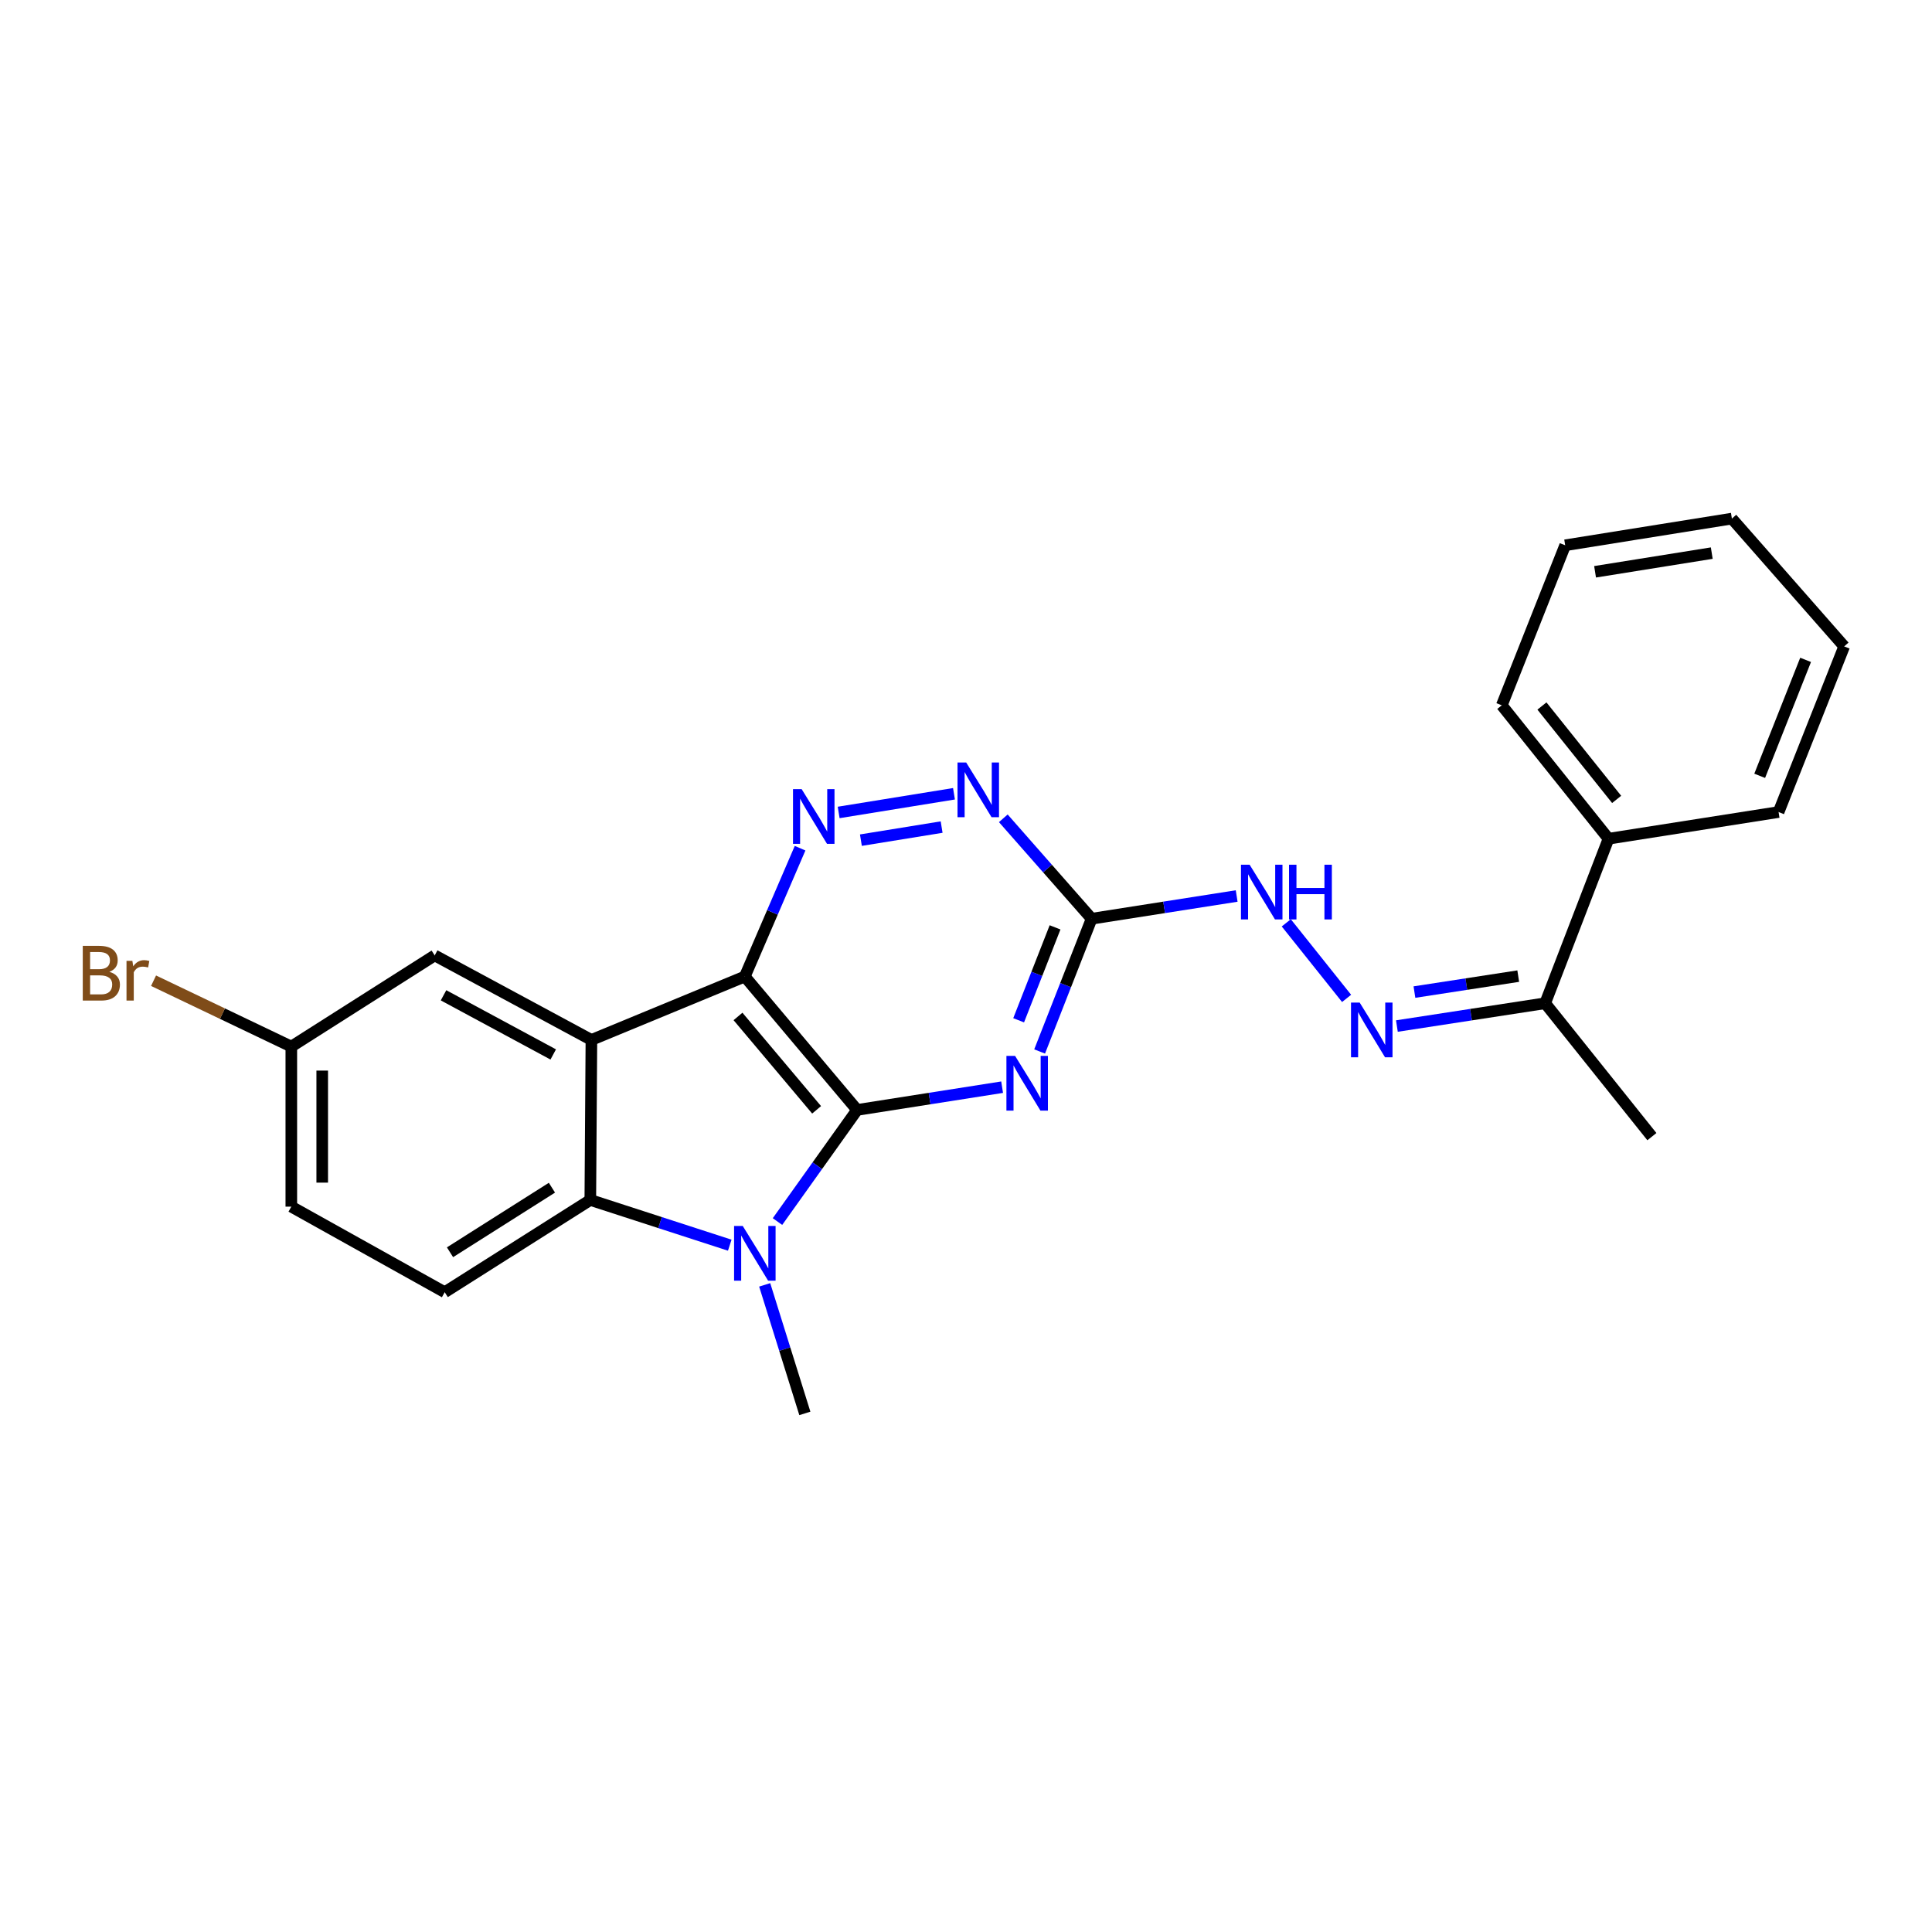 <?xml version='1.0' encoding='iso-8859-1'?>
<svg version='1.1' baseProfile='full'
              xmlns='http://www.w3.org/2000/svg'
                      xmlns:rdkit='http://www.rdkit.org/xml'
                      xmlns:xlink='http://www.w3.org/1999/xlink'
                  xml:space='preserve'
width='1000px' height='1000px' viewBox='0 0 1000 1000'>
<!-- END OF HEADER -->
<rect style='opacity:1.0;fill:#FFFFFF;stroke:none' width='1000' height='1000' x='0' y='0'> </rect>
<path class='bond-0' d='M 443.636,574.499 L 385.508,505.448' style='fill:none;fill-rule:evenodd;stroke:#000000;stroke-width:6px;stroke-linecap:butt;stroke-linejoin:miter;stroke-opacity:1' />
<path class='bond-0' d='M 422.678,574.445 L 381.988,526.109' style='fill:none;fill-rule:evenodd;stroke:#000000;stroke-width:6px;stroke-linecap:butt;stroke-linejoin:miter;stroke-opacity:1' />
<path class='bond-1' d='M 443.636,574.499 L 423.03,603.387' style='fill:none;fill-rule:evenodd;stroke:#000000;stroke-width:6px;stroke-linecap:butt;stroke-linejoin:miter;stroke-opacity:1' />
<path class='bond-1' d='M 423.03,603.387 L 402.425,632.275' style='fill:none;fill-rule:evenodd;stroke:#0000FF;stroke-width:6px;stroke-linecap:butt;stroke-linejoin:miter;stroke-opacity:1' />
<path class='bond-3' d='M 443.636,574.499 L 481.166,568.611' style='fill:none;fill-rule:evenodd;stroke:#000000;stroke-width:6px;stroke-linecap:butt;stroke-linejoin:miter;stroke-opacity:1' />
<path class='bond-3' d='M 481.166,568.611 L 518.695,562.722' style='fill:none;fill-rule:evenodd;stroke:#0000FF;stroke-width:6px;stroke-linecap:butt;stroke-linejoin:miter;stroke-opacity:1' />
<path class='bond-2' d='M 385.508,505.448 L 306.112,538.263' style='fill:none;fill-rule:evenodd;stroke:#000000;stroke-width:6px;stroke-linecap:butt;stroke-linejoin:miter;stroke-opacity:1' />
<path class='bond-5' d='M 385.508,505.448 L 399.815,472.238' style='fill:none;fill-rule:evenodd;stroke:#000000;stroke-width:6px;stroke-linecap:butt;stroke-linejoin:miter;stroke-opacity:1' />
<path class='bond-5' d='M 399.815,472.238 L 414.122,439.027' style='fill:none;fill-rule:evenodd;stroke:#0000FF;stroke-width:6px;stroke-linecap:butt;stroke-linejoin:miter;stroke-opacity:1' />
<path class='bond-4' d='M 377.721,644.506 L 341.632,632.802' style='fill:none;fill-rule:evenodd;stroke:#0000FF;stroke-width:6px;stroke-linecap:butt;stroke-linejoin:miter;stroke-opacity:1' />
<path class='bond-4' d='M 341.632,632.802 L 305.543,621.099' style='fill:none;fill-rule:evenodd;stroke:#000000;stroke-width:6px;stroke-linecap:butt;stroke-linejoin:miter;stroke-opacity:1' />
<path class='bond-15' d='M 395.801,665.045 L 406.196,698.311' style='fill:none;fill-rule:evenodd;stroke:#0000FF;stroke-width:6px;stroke-linecap:butt;stroke-linejoin:miter;stroke-opacity:1' />
<path class='bond-15' d='M 406.196,698.311 L 416.59,731.577' style='fill:none;fill-rule:evenodd;stroke:#000000;stroke-width:6px;stroke-linecap:butt;stroke-linejoin:miter;stroke-opacity:1' />
<path class='bond-11' d='M 306.112,538.263 L 225,494.525' style='fill:none;fill-rule:evenodd;stroke:#000000;stroke-width:6px;stroke-linecap:butt;stroke-linejoin:miter;stroke-opacity:1' />
<path class='bond-11' d='M 286.352,545.784 L 229.573,515.167' style='fill:none;fill-rule:evenodd;stroke:#000000;stroke-width:6px;stroke-linecap:butt;stroke-linejoin:miter;stroke-opacity:1' />
<path class='bond-24' d='M 306.112,538.263 L 305.543,621.099' style='fill:none;fill-rule:evenodd;stroke:#000000;stroke-width:6px;stroke-linecap:butt;stroke-linejoin:miter;stroke-opacity:1' />
<path class='bond-6' d='M 538.107,544.241 L 551.568,509.886' style='fill:none;fill-rule:evenodd;stroke:#0000FF;stroke-width:6px;stroke-linecap:butt;stroke-linejoin:miter;stroke-opacity:1' />
<path class='bond-6' d='M 551.568,509.886 L 565.028,475.531' style='fill:none;fill-rule:evenodd;stroke:#000000;stroke-width:6px;stroke-linecap:butt;stroke-linejoin:miter;stroke-opacity:1' />
<path class='bond-6' d='M 527.249,528.098 L 536.672,504.05' style='fill:none;fill-rule:evenodd;stroke:#0000FF;stroke-width:6px;stroke-linecap:butt;stroke-linejoin:miter;stroke-opacity:1' />
<path class='bond-6' d='M 536.672,504.05 L 546.094,480.001' style='fill:none;fill-rule:evenodd;stroke:#000000;stroke-width:6px;stroke-linecap:butt;stroke-linejoin:miter;stroke-opacity:1' />
<path class='bond-10' d='M 305.543,621.099 L 230.182,668.846' style='fill:none;fill-rule:evenodd;stroke:#000000;stroke-width:6px;stroke-linecap:butt;stroke-linejoin:miter;stroke-opacity:1' />
<path class='bond-10' d='M 285.677,614.747 L 232.924,648.169' style='fill:none;fill-rule:evenodd;stroke:#000000;stroke-width:6px;stroke-linecap:butt;stroke-linejoin:miter;stroke-opacity:1' />
<path class='bond-25' d='M 434.09,420.523 L 493.78,410.854' style='fill:none;fill-rule:evenodd;stroke:#0000FF;stroke-width:6px;stroke-linecap:butt;stroke-linejoin:miter;stroke-opacity:1' />
<path class='bond-25' d='M 445.602,434.865 L 487.385,428.097' style='fill:none;fill-rule:evenodd;stroke:#0000FF;stroke-width:6px;stroke-linecap:butt;stroke-linejoin:miter;stroke-opacity:1' />
<path class='bond-7' d='M 565.028,475.531 L 542.17,449.543' style='fill:none;fill-rule:evenodd;stroke:#000000;stroke-width:6px;stroke-linecap:butt;stroke-linejoin:miter;stroke-opacity:1' />
<path class='bond-7' d='M 542.17,449.543 L 519.311,423.554' style='fill:none;fill-rule:evenodd;stroke:#0000FF;stroke-width:6px;stroke-linecap:butt;stroke-linejoin:miter;stroke-opacity:1' />
<path class='bond-9' d='M 565.028,475.531 L 602.562,469.65' style='fill:none;fill-rule:evenodd;stroke:#000000;stroke-width:6px;stroke-linecap:butt;stroke-linejoin:miter;stroke-opacity:1' />
<path class='bond-9' d='M 602.562,469.65 L 640.096,463.769' style='fill:none;fill-rule:evenodd;stroke:#0000FF;stroke-width:6px;stroke-linecap:butt;stroke-linejoin:miter;stroke-opacity:1' />
<path class='bond-8' d='M 696.996,516.769 L 665.774,477.658' style='fill:none;fill-rule:evenodd;stroke:#0000FF;stroke-width:6px;stroke-linecap:butt;stroke-linejoin:miter;stroke-opacity:1' />
<path class='bond-12' d='M 723.029,531.08 L 761.404,525.179' style='fill:none;fill-rule:evenodd;stroke:#0000FF;stroke-width:6px;stroke-linecap:butt;stroke-linejoin:miter;stroke-opacity:1' />
<path class='bond-12' d='M 761.404,525.179 L 799.779,519.278' style='fill:none;fill-rule:evenodd;stroke:#000000;stroke-width:6px;stroke-linecap:butt;stroke-linejoin:miter;stroke-opacity:1' />
<path class='bond-12' d='M 732.11,513.498 L 758.972,509.367' style='fill:none;fill-rule:evenodd;stroke:#0000FF;stroke-width:6px;stroke-linecap:butt;stroke-linejoin:miter;stroke-opacity:1' />
<path class='bond-12' d='M 758.972,509.367 L 785.834,505.236' style='fill:none;fill-rule:evenodd;stroke:#000000;stroke-width:6px;stroke-linecap:butt;stroke-linejoin:miter;stroke-opacity:1' />
<path class='bond-16' d='M 230.182,668.846 L 150.785,624.557' style='fill:none;fill-rule:evenodd;stroke:#000000;stroke-width:6px;stroke-linecap:butt;stroke-linejoin:miter;stroke-opacity:1' />
<path class='bond-14' d='M 225,494.525 L 150.785,541.711' style='fill:none;fill-rule:evenodd;stroke:#000000;stroke-width:6px;stroke-linecap:butt;stroke-linejoin:miter;stroke-opacity:1' />
<path class='bond-13' d='M 799.779,519.278 L 832.566,434.122' style='fill:none;fill-rule:evenodd;stroke:#000000;stroke-width:6px;stroke-linecap:butt;stroke-linejoin:miter;stroke-opacity:1' />
<path class='bond-18' d='M 799.779,519.278 L 855.018,588.32' style='fill:none;fill-rule:evenodd;stroke:#000000;stroke-width:6px;stroke-linecap:butt;stroke-linejoin:miter;stroke-opacity:1' />
<path class='bond-19' d='M 832.566,434.122 L 777.327,365.071' style='fill:none;fill-rule:evenodd;stroke:#000000;stroke-width:6px;stroke-linecap:butt;stroke-linejoin:miter;stroke-opacity:1' />
<path class='bond-19' d='M 836.773,413.77 L 798.106,365.435' style='fill:none;fill-rule:evenodd;stroke:#000000;stroke-width:6px;stroke-linecap:butt;stroke-linejoin:miter;stroke-opacity:1' />
<path class='bond-20' d='M 832.566,434.122 L 920.593,420.31' style='fill:none;fill-rule:evenodd;stroke:#000000;stroke-width:6px;stroke-linecap:butt;stroke-linejoin:miter;stroke-opacity:1' />
<path class='bond-17' d='M 150.785,541.711 L 115.132,524.663' style='fill:none;fill-rule:evenodd;stroke:#000000;stroke-width:6px;stroke-linecap:butt;stroke-linejoin:miter;stroke-opacity:1' />
<path class='bond-17' d='M 115.132,524.663 L 79.48,507.615' style='fill:none;fill-rule:evenodd;stroke:#7F4C19;stroke-width:6px;stroke-linecap:butt;stroke-linejoin:miter;stroke-opacity:1' />
<path class='bond-26' d='M 150.785,541.711 L 150.785,624.557' style='fill:none;fill-rule:evenodd;stroke:#000000;stroke-width:6px;stroke-linecap:butt;stroke-linejoin:miter;stroke-opacity:1' />
<path class='bond-26' d='M 166.783,554.138 L 166.783,612.13' style='fill:none;fill-rule:evenodd;stroke:#000000;stroke-width:6px;stroke-linecap:butt;stroke-linejoin:miter;stroke-opacity:1' />
<path class='bond-21' d='M 777.327,365.071 L 810.133,282.235' style='fill:none;fill-rule:evenodd;stroke:#000000;stroke-width:6px;stroke-linecap:butt;stroke-linejoin:miter;stroke-opacity:1' />
<path class='bond-22' d='M 920.593,420.31 L 954.545,334.576' style='fill:none;fill-rule:evenodd;stroke:#000000;stroke-width:6px;stroke-linecap:butt;stroke-linejoin:miter;stroke-opacity:1' />
<path class='bond-22' d='M 910.812,401.559 L 934.578,341.546' style='fill:none;fill-rule:evenodd;stroke:#000000;stroke-width:6px;stroke-linecap:butt;stroke-linejoin:miter;stroke-opacity:1' />
<path class='bond-27' d='M 810.133,282.235 L 896.418,268.423' style='fill:none;fill-rule:evenodd;stroke:#000000;stroke-width:6px;stroke-linecap:butt;stroke-linejoin:miter;stroke-opacity:1' />
<path class='bond-27' d='M 825.605,295.96 L 886.004,286.292' style='fill:none;fill-rule:evenodd;stroke:#000000;stroke-width:6px;stroke-linecap:butt;stroke-linejoin:miter;stroke-opacity:1' />
<path class='bond-23' d='M 954.545,334.576 L 896.418,268.423' style='fill:none;fill-rule:evenodd;stroke:#000000;stroke-width:6px;stroke-linecap:butt;stroke-linejoin:miter;stroke-opacity:1' />
<path  class='atom-2' d='M 384.439 634.554
L 393.719 649.554
Q 394.639 651.034, 396.119 653.714
Q 397.599 656.394, 397.679 656.554
L 397.679 634.554
L 401.439 634.554
L 401.439 662.874
L 397.559 662.874
L 387.599 646.474
Q 386.439 644.554, 385.199 642.354
Q 383.999 640.154, 383.639 639.474
L 383.639 662.874
L 379.959 662.874
L 379.959 634.554
L 384.439 634.554
' fill='#0000FF'/>
<path  class='atom-4' d='M 525.403 546.527
L 534.683 561.527
Q 535.603 563.007, 537.083 565.687
Q 538.563 568.367, 538.643 568.527
L 538.643 546.527
L 542.403 546.527
L 542.403 574.847
L 538.523 574.847
L 528.563 558.447
Q 527.403 556.527, 526.163 554.327
Q 524.963 552.127, 524.603 551.447
L 524.603 574.847
L 520.923 574.847
L 520.923 546.527
L 525.403 546.527
' fill='#0000FF'/>
<path  class='atom-6' d='M 414.934 408.452
L 424.214 423.452
Q 425.134 424.932, 426.614 427.612
Q 428.094 430.292, 428.174 430.452
L 428.174 408.452
L 431.934 408.452
L 431.934 436.772
L 428.054 436.772
L 418.094 420.372
Q 416.934 418.452, 415.694 416.252
Q 414.494 414.052, 414.134 413.372
L 414.134 436.772
L 410.454 436.772
L 410.454 408.452
L 414.934 408.452
' fill='#0000FF'/>
<path  class='atom-8' d='M 500.09 394.658
L 509.37 409.658
Q 510.29 411.138, 511.77 413.818
Q 513.25 416.498, 513.33 416.658
L 513.33 394.658
L 517.09 394.658
L 517.09 422.978
L 513.21 422.978
L 503.25 406.578
Q 502.09 404.658, 500.85 402.458
Q 499.65 400.258, 499.29 399.578
L 499.29 422.978
L 495.61 422.978
L 495.61 394.658
L 500.09 394.658
' fill='#0000FF'/>
<path  class='atom-9' d='M 703.759 518.921
L 713.039 533.921
Q 713.959 535.401, 715.439 538.081
Q 716.919 540.761, 716.999 540.921
L 716.999 518.921
L 720.759 518.921
L 720.759 547.241
L 716.879 547.241
L 706.919 530.841
Q 705.759 528.921, 704.519 526.721
Q 703.319 524.521, 702.959 523.841
L 702.959 547.241
L 699.279 547.241
L 699.279 518.921
L 703.759 518.921
' fill='#0000FF'/>
<path  class='atom-10' d='M 646.804 447.577
L 656.084 462.577
Q 657.004 464.057, 658.484 466.737
Q 659.964 469.417, 660.044 469.577
L 660.044 447.577
L 663.804 447.577
L 663.804 475.897
L 659.924 475.897
L 649.964 459.497
Q 648.804 457.577, 647.564 455.377
Q 646.364 453.177, 646.004 452.497
L 646.004 475.897
L 642.324 475.897
L 642.324 447.577
L 646.804 447.577
' fill='#0000FF'/>
<path  class='atom-10' d='M 667.204 447.577
L 671.044 447.577
L 671.044 459.617
L 685.524 459.617
L 685.524 447.577
L 689.364 447.577
L 689.364 475.897
L 685.524 475.897
L 685.524 462.817
L 671.044 462.817
L 671.044 475.897
L 667.204 475.897
L 667.204 447.577
' fill='#0000FF'/>
<path  class='atom-18' d='M 56.599 503.022
Q 59.319 503.782, 60.679 505.462
Q 62.08 507.102, 62.08 509.542
Q 62.08 513.462, 59.559 515.702
Q 57.08 517.902, 52.359 517.902
L 42.84 517.902
L 42.84 489.582
L 51.2 489.582
Q 56.039 489.582, 58.48 491.542
Q 60.919 493.502, 60.919 497.102
Q 60.919 501.382, 56.599 503.022
M 46.639 492.782
L 46.639 501.662
L 51.2 501.662
Q 53.999 501.662, 55.44 500.542
Q 56.919 499.382, 56.919 497.102
Q 56.919 492.782, 51.2 492.782
L 46.639 492.782
M 52.359 514.702
Q 55.12 514.702, 56.599 513.382
Q 58.08 512.062, 58.08 509.542
Q 58.08 507.222, 56.44 506.062
Q 54.84 504.862, 51.76 504.862
L 46.639 504.862
L 46.639 514.702
L 52.359 514.702
' fill='#7F4C19'/>
<path  class='atom-18' d='M 68.519 497.342
L 68.96 500.182
Q 71.12 496.982, 74.639 496.982
Q 75.76 496.982, 77.279 497.382
L 76.68 500.742
Q 74.96 500.342, 73.999 500.342
Q 72.32 500.342, 71.2 501.022
Q 70.12 501.662, 69.24 503.222
L 69.24 517.902
L 65.48 517.902
L 65.48 497.342
L 68.519 497.342
' fill='#7F4C19'/>
</svg>
